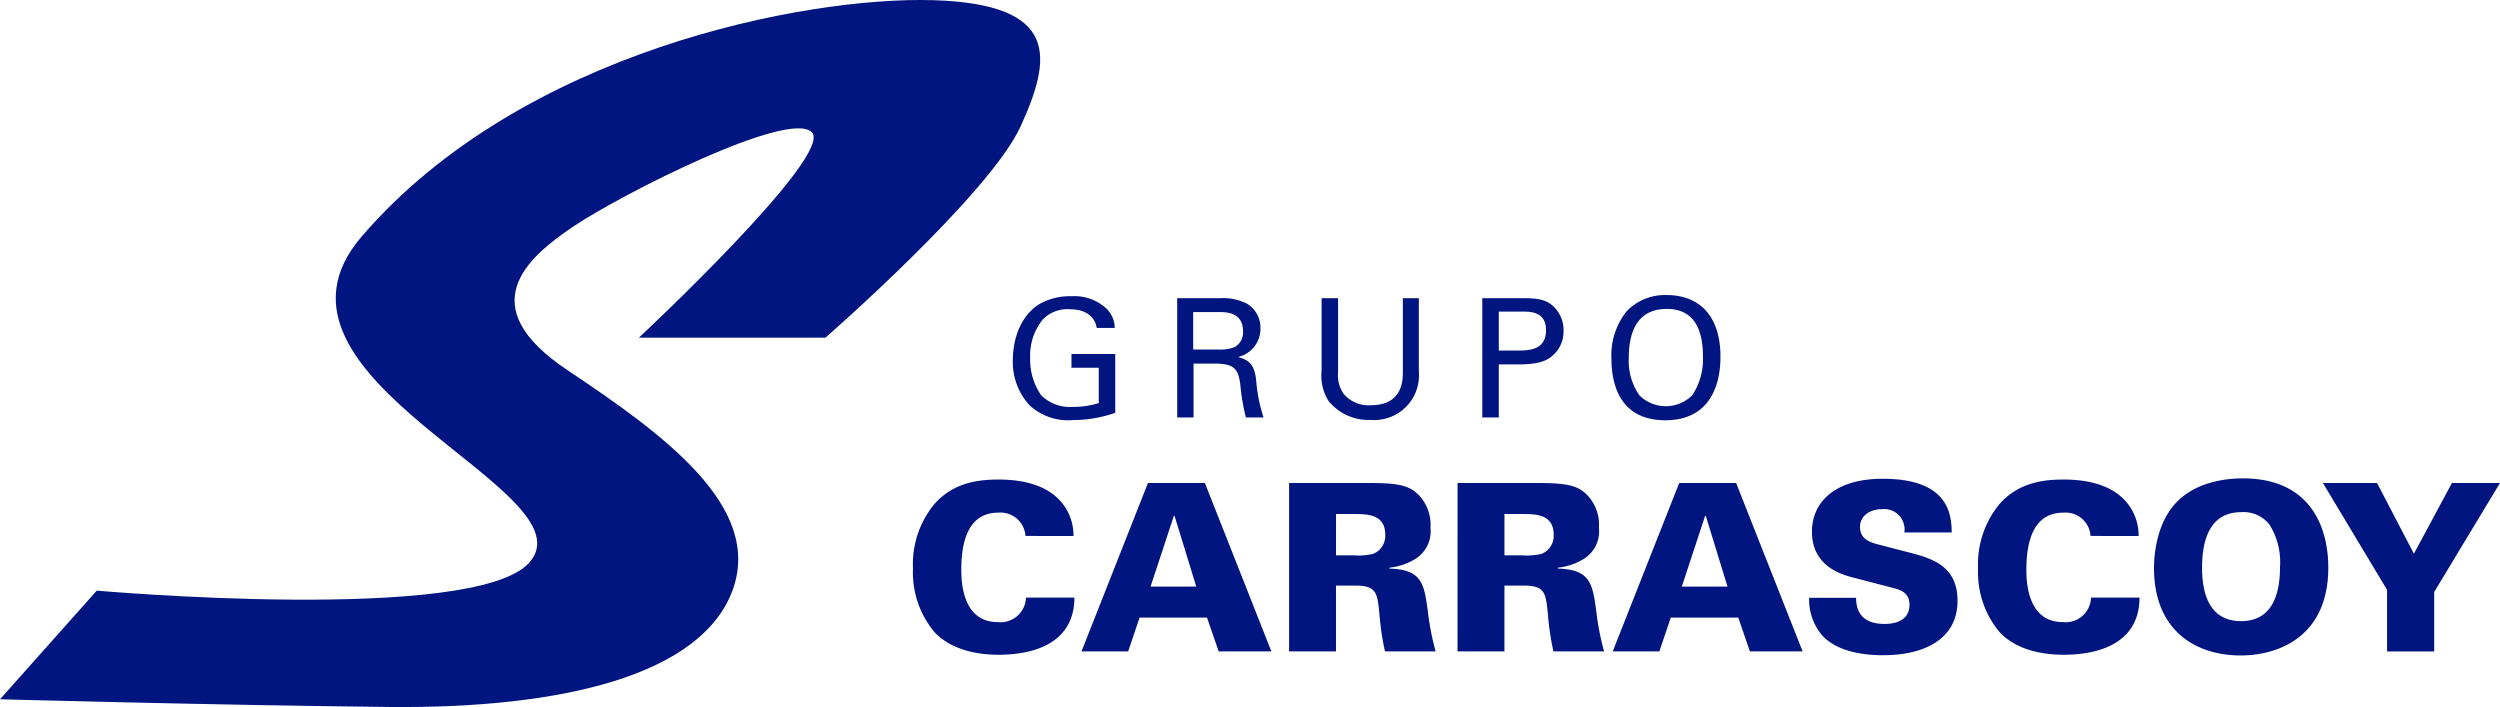 <svg xmlns="http://www.w3.org/2000/svg" xmlns:xlink="http://www.w3.org/1999/xlink" id="Grupo_15262" data-name="Grupo 15262" width="279.07" height="78.925" viewBox="0 0 279.07 78.925"><defs><clipPath id="clip-path"><rect id="Rect&#xE1;ngulo_6429" data-name="Rect&#xE1;ngulo 6429" width="279.07" height="78.925" fill="none"></rect></clipPath></defs><g id="Grupo_15261" data-name="Grupo 15261" clip-path="url(#clip-path)"><path id="Trazado_18427" data-name="Trazado 18427" d="M512.762,150.762c-.2-1.235-1.2-2.083-3.005-2.083a3.83,3.83,0,0,0-3.005,1.125,6.386,6.386,0,0,0-1.42,4.277,6.98,6.98,0,0,0,1.217,4.186,4.546,4.546,0,0,0,3.54,1.309,9.332,9.332,0,0,0,2.895-.424v-3.946h-3.042v-1.53h4.886v6.564a14.554,14.554,0,0,1-4.738.811,6.329,6.329,0,0,1-4.831-1.66,7.116,7.116,0,0,1-1.862-5.07c0-1.327.332-4.462,2.858-6.158a6.917,6.917,0,0,1,3.706-.94,5.255,5.255,0,0,1,3.927,1.42,3.056,3.056,0,0,1,.885,2.12Z" transform="translate(-390.336 -114.157)" fill="#00157f"></path><path id="Trazado_18428" data-name="Trazado 18428" d="M585.084,148.208h4.757a5.912,5.912,0,0,1,3.061.627,3.125,3.125,0,0,1,1.475,2.71,3.223,3.223,0,0,1-2.508,3.227c1.272.332,1.844.9,2.028,2.563a17.736,17.736,0,0,0,.83,4.185h-1.973a22.979,22.979,0,0,1-.608-3.521c-.221-1.936-.682-2.489-2.913-2.489h-2.323v6.01h-1.825Zm1.788,5.734h2.913a4.307,4.307,0,0,0,1.752-.295,1.892,1.892,0,0,0,.9-1.733c0-2.157-1.917-2.157-2.655-2.157h-2.913Z" transform="translate(-453.677 -114.921)" fill="#00157f"></path><path id="Trazado_18429" data-name="Trazado 18429" d="M658.682,148.208v8.241a3.734,3.734,0,0,0,.59,2.4,3.65,3.65,0,0,0,3.042,1.309c3.6,0,3.6-2.821,3.6-3.779v-8.168H667.7v8.2a4.993,4.993,0,0,1-5.384,5.384,5.722,5.722,0,0,1-4.7-2.12,5.3,5.3,0,0,1-.774-3.356v-8.112Z" transform="translate(-509.316 -114.921)" fill="#00157f"></path><path id="Trazado_18430" data-name="Trazado 18430" d="M736.721,148.208h4.462c1.622,0,2.729.092,3.632,1.069a3.608,3.608,0,0,1,.977,2.581,3.519,3.519,0,0,1-1.051,2.6c-.7.7-1.623,1.143-4.019,1.143h-2.157v5.918h-1.844Zm1.844,5.845h2.194c1.217,0,3.079-.092,3.079-2.268,0-2.083-1.733-2.083-2.692-2.083h-2.581Z" transform="translate(-571.257 -114.921)" fill="#00157f"></path><path id="Trazado_18431" data-name="Trazado 18431" d="M802.637,148.436a5.935,5.935,0,0,1,4.443-1.788c3.687,0,6.011,2.36,6.011,6.877,0,3.54-1.42,7.1-6.158,7.1-4.536,0-6.011-3.227-6.011-6.877a7.8,7.8,0,0,1,1.715-5.31m1.4,9.4a4.184,4.184,0,0,0,5.9,0,7.285,7.285,0,0,0,1.2-4.333c0-3.024-1-5.31-4.038-5.31-3.374,0-4.241,2.71-4.241,5.439a6.719,6.719,0,0,0,1.18,4.2" transform="translate(-621.039 -113.712)" fill="#00157f"></path><path id="Trazado_18432" data-name="Trazado 18432" d="M466.334,244.621a2.791,2.791,0,0,0-3.047-2.6c-3.152,0-4.115,2.891-4.115,6.329,0,1.146.026,5.886,4.063,5.886a2.829,2.829,0,0,0,3.151-2.735H471.8c-.026,5.886-6.017,6.381-8.465,6.381-1.823,0-5.053-.312-7.136-2.5a10.387,10.387,0,0,1-2.422-7.137,10.541,10.541,0,0,1,2.37-7.162c1.927-2.188,4.4-2.761,7.137-2.761,3.047,0,5.365.729,6.85,2.292a5.748,5.748,0,0,1,1.563,4.011Z" transform="translate(-351.863 -184.793)" fill="#00157f"></path><path id="Trazado_18433" data-name="Trazado 18433" d="M544.928,240.057h6.355l7.423,18.8H552.82l-1.3-3.777h-7.527l-1.276,3.777h-5.209Zm5.391,11.564-2.422-7.892h-.078l-2.6,7.892Z" transform="translate(-416.784 -186.141)" fill="#00157f"></path><path id="Trazado_18434" data-name="Trazado 18434" d="M640.71,240.057h8.7c3.386,0,4.662.208,5.782,1.354a4.81,4.81,0,0,1,1.3,3.646,3.624,3.624,0,0,1-1.719,3.49,6.911,6.911,0,0,1-2.865.964v.1c3.646.1,3.855,1.719,4.271,4.61a30.228,30.228,0,0,0,.886,4.636h-5.652a29.769,29.769,0,0,1-.625-4.245c-.234-2.266-.312-3.1-2.657-3.1h-2.188v7.345H640.71Zm5.235,8.074H647.9a7.189,7.189,0,0,0,2.162-.156,2.157,2.157,0,0,0,1.381-2.136c0-2.318-2.032-2.318-3.542-2.318h-1.953Z" transform="translate(-496.81 -186.141)" fill="#00157f"></path><path id="Trazado_18435" data-name="Trazado 18435" d="M724.433,240.057h8.7c3.386,0,4.662.208,5.782,1.354a4.811,4.811,0,0,1,1.3,3.646,3.624,3.624,0,0,1-1.719,3.49,6.91,6.91,0,0,1-2.865.964v.1c3.646.1,3.855,1.719,4.271,4.61a30.206,30.206,0,0,0,.886,4.636h-5.652a29.759,29.759,0,0,1-.625-4.245c-.235-2.266-.312-3.1-2.657-3.1h-2.188v7.345h-5.235Zm5.235,8.074h1.954a7.188,7.188,0,0,0,2.162-.156,2.157,2.157,0,0,0,1.381-2.136c0-2.318-2.032-2.318-3.542-2.318h-1.954Z" transform="translate(-561.729 -186.141)" fill="#00157f"></path><path id="Trazado_18436" data-name="Trazado 18436" d="M808.968,240.057h6.355l7.423,18.8H816.86l-1.3-3.777H808.03l-1.276,3.777h-5.209Zm5.391,11.564-2.422-7.892h-.078l-2.6,7.892Z" transform="translate(-621.522 -186.141)" fill="#00157f"></path><path id="Trazado_18437" data-name="Trazado 18437" d="M904.42,251.252c.026.755.078,2.917,3.177,2.917.443,0,2.787,0,2.787-2.136,0-.886-.365-1.485-1.615-1.823l-4.61-1.2c-1.3-.338-4.662-1.224-4.662-5.157,0-3.047,2.292-5.886,7.918-5.886,7.345,0,7.658,3.985,7.684,5.991h-5.287a2.272,2.272,0,0,0-2.475-2.6c-1.51,0-2.474.86-2.474,1.98,0,1.38,1.146,1.719,1.9,1.927l3.516.912c2.5.651,5.469,1.432,5.469,5.417,0,4.193-3.594,6.069-8.308,6.069-1.953,0-5.1-.312-6.824-2.24a6.146,6.146,0,0,1-1.432-4.167Z" transform="translate(-697.233 -184.522)" fill="#00157f"></path><path id="Trazado_18438" data-name="Trazado 18438" d="M995.693,244.621a2.791,2.791,0,0,0-3.047-2.6c-3.152,0-4.115,2.891-4.115,6.329,0,1.146.026,5.886,4.063,5.886a2.829,2.829,0,0,0,3.151-2.735h5.418c-.026,5.886-6.017,6.381-8.465,6.381-1.823,0-5.053-.312-7.136-2.5a10.386,10.386,0,0,1-2.422-7.137,10.541,10.541,0,0,1,2.37-7.162c1.927-2.188,4.4-2.761,7.137-2.761,3.047,0,5.365.729,6.85,2.292a5.749,5.749,0,0,1,1.563,4.011Z" transform="translate(-762.331 -184.793)" fill="#00157f"></path><path id="Trazado_18439" data-name="Trazado 18439" d="M1073.154,240.342c2.37-2.4,5.964-2.6,7.345-2.6,7.5,0,9.533,5.391,9.533,9.975,0,7.5-5.313,9.793-9.793,9.793-5,0-9.663-2.761-9.663-9.767,0-1.25.208-5,2.579-7.4m7.137,13.335c3.724,0,4.349-3.438,4.349-6.043a7.826,7.826,0,0,0-1.2-4.766,3.688,3.688,0,0,0-3.125-1.354c-3.438,0-4.375,2.969-4.375,6.2,0,3,.885,5.964,4.35,5.964" transform="translate(-830.129 -184.343)" fill="#00157f"></path><path id="Trazado_18440" data-name="Trazado 18440" d="M1160.574,240.057l4.115,7.892,4.246-7.892h5.365l-7.345,12.163v6.642h-5.261v-6.876l-7.162-11.929Z" transform="translate(-895.23 -186.141)" fill="#00157f"></path><path id="Trazado_18441" data-name="Trazado 18441" d="M10.8,65.932,0,78.057s23.917.656,43.4.86,34.876-3.6,38.36-12.985S74.009,48.443,63.337,41.316s-4.62-12.493.721-16.071c5.324-3.567,23.927-13.008,26.55-10.5S71.316,37.695,71.316,37.695H92.139s18.306-15.968,21.785-23.579S118.366.458,104.2.021,58.217,5.654,40.373,26.4C26.685,42.31,66.4,54.739,59.054,62.831c-6.188,6.815-48.258,3.1-48.258,3.1" transform="translate(0 0)" fill="#00157f"></path></g></svg>